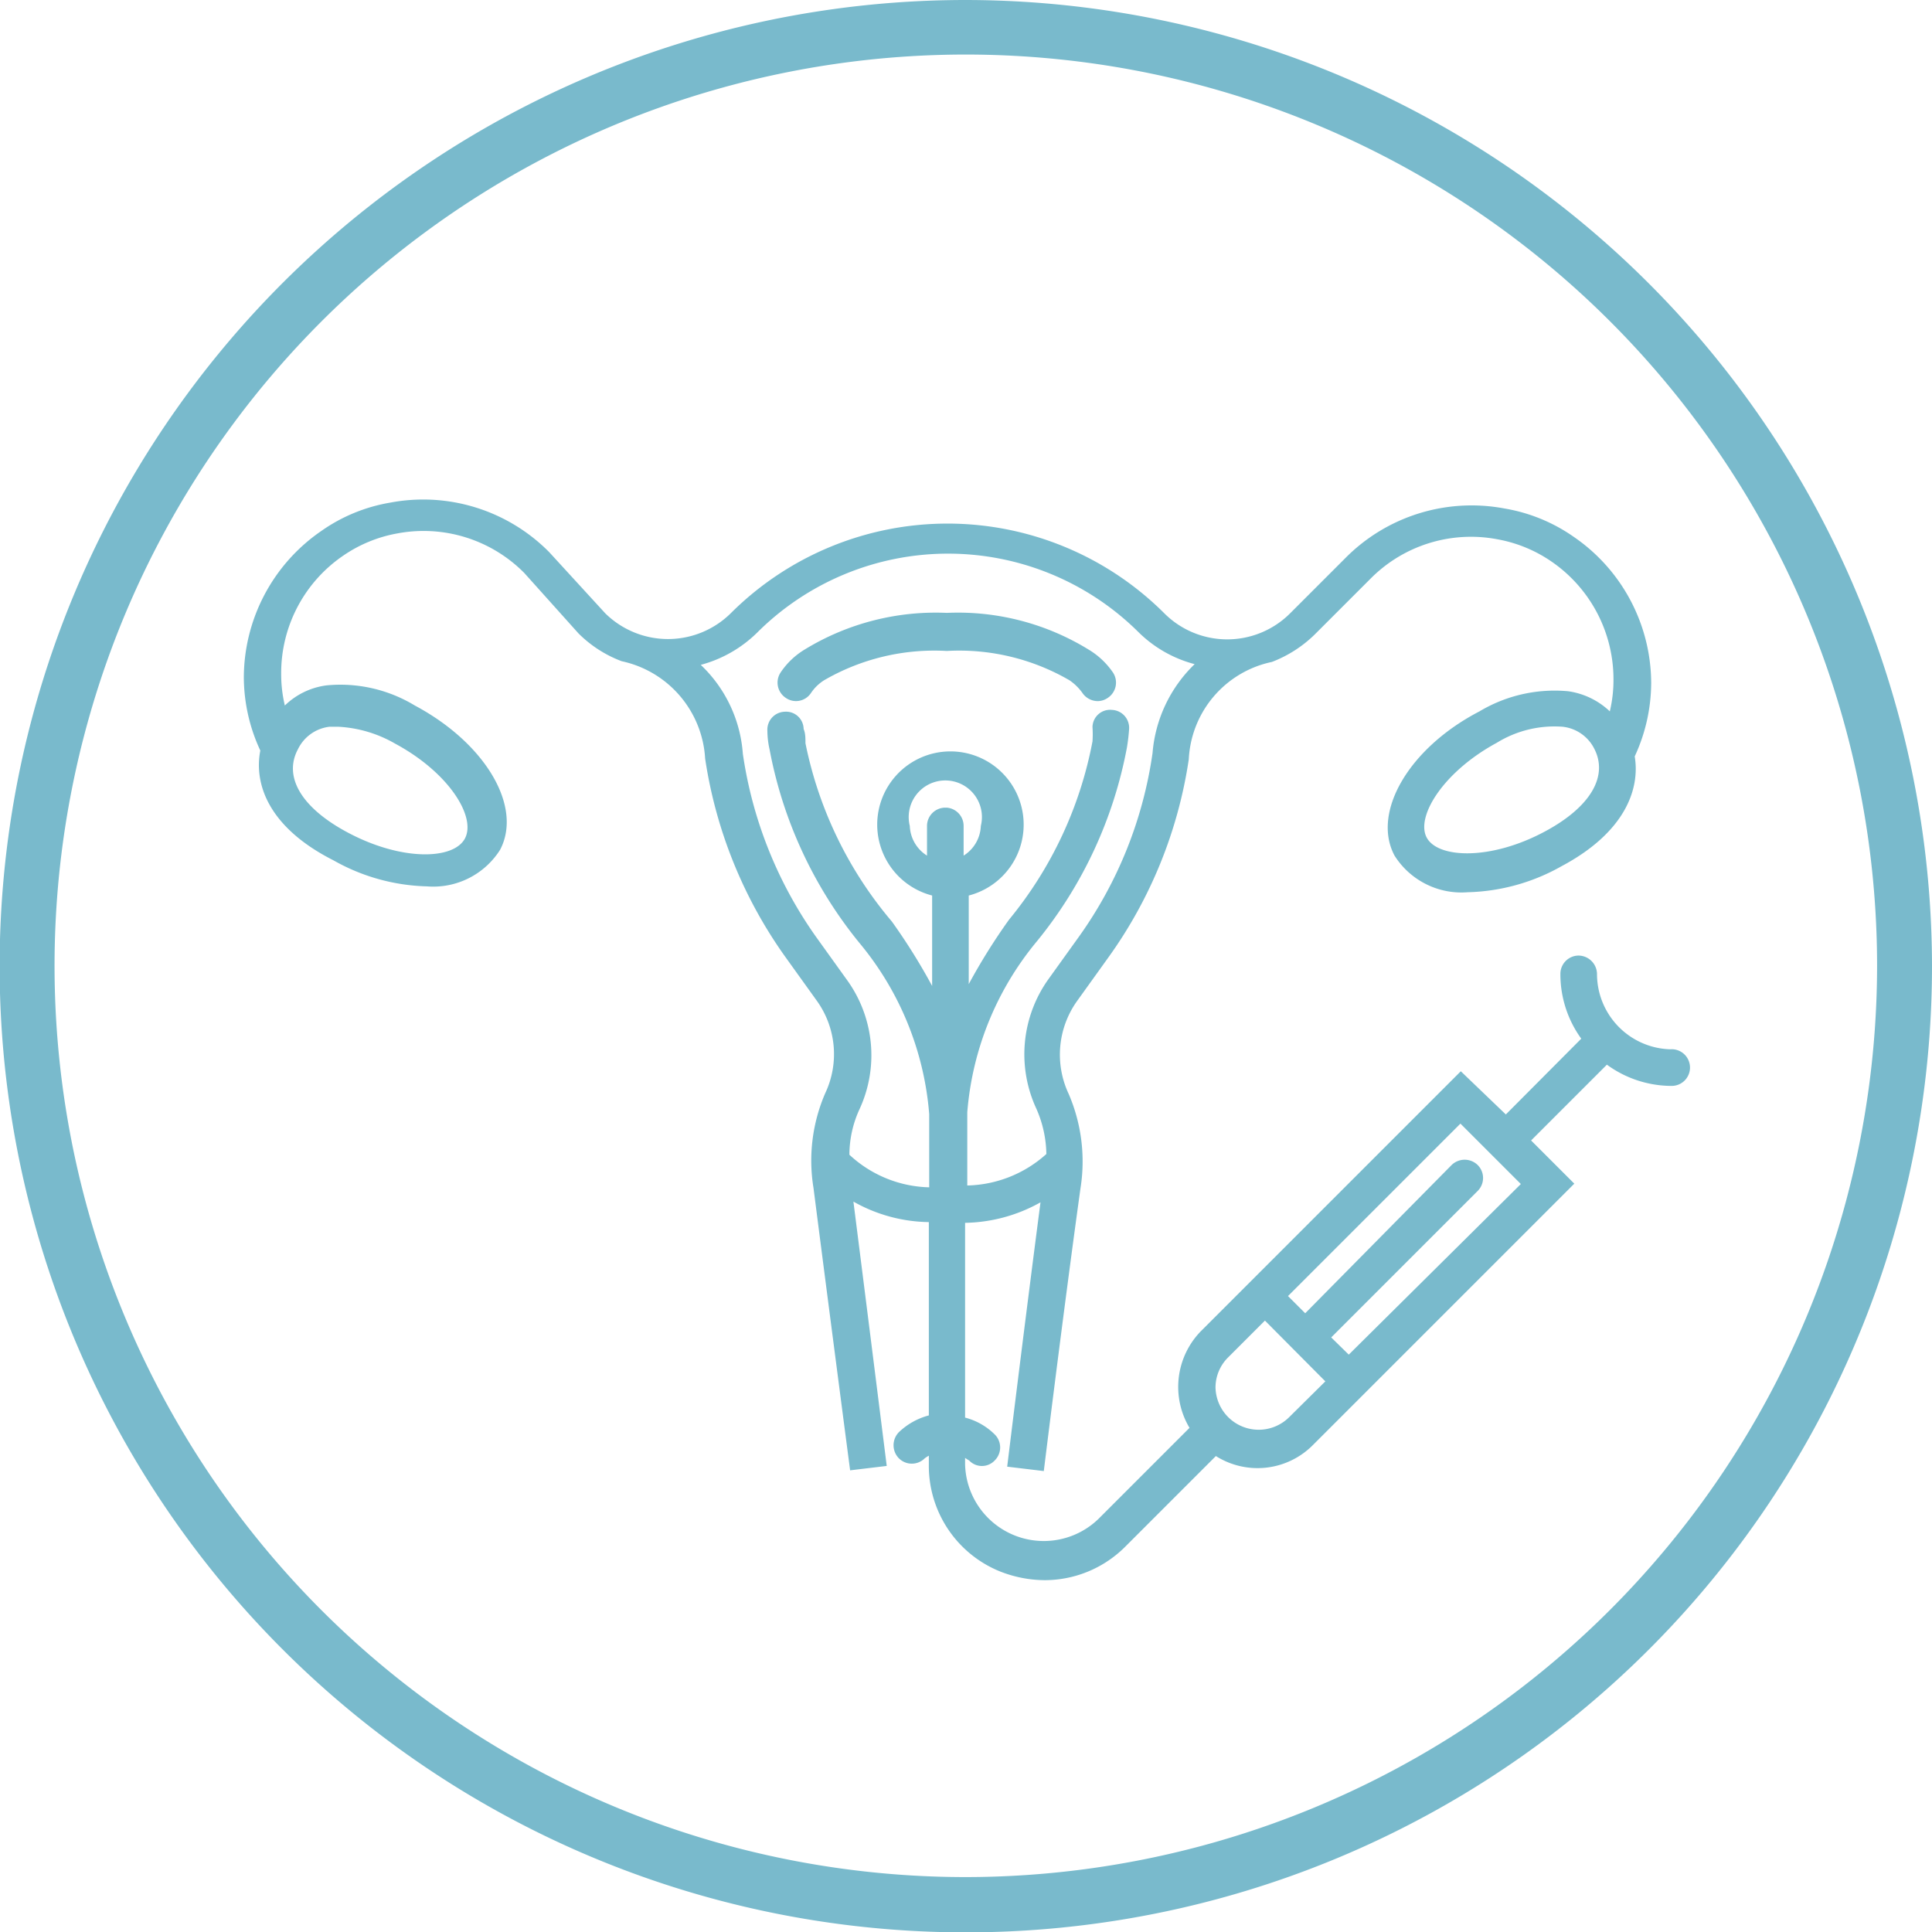 <svg xmlns="http://www.w3.org/2000/svg" viewBox="0 0 52.77 52.77"><defs><style>.cls-1{fill:#79bacc;}</style></defs><title>icon_inseminacion</title><g id="Capa_2" data-name="Capa 2"><g id="Capa_1-2" data-name="Capa 1"><path class="cls-1" d="M26.38,0A26.39,26.39,0,1,0,52.77,26.38,26.42,26.42,0,0,0,26.38,0Zm0,51.27A24.89,24.89,0,1,1,51.27,26.38,24.91,24.91,0,0,1,26.38,51.27Z"/><path class="cls-1" d="M45.62,28.66a2.06,2.06,0,0,1-2-2.06.51.51,0,0,0-.5-.5.5.5,0,0,0-.5.5,3,3,0,0,0,.57,1.77l-2.06,2.07L39.9,29.26l-7.1,7.1A2.18,2.18,0,0,0,32.49,39L30,41.49A2.15,2.15,0,0,1,26.36,40v-.18a1.05,1.05,0,0,0,.11.07.48.48,0,0,0,.7,0,.5.5,0,0,0,0-.71,1.78,1.78,0,0,0-.81-.46V33.4a4.34,4.34,0,0,0,2.06-.56c-.44,3.37-.91,7.22-.91,7.22l1,.12s.52-4.24,1-7.71a4.66,4.66,0,0,0-.32-2.59,2.52,2.52,0,0,1,.23-2.54l.84-1.17a12.39,12.39,0,0,0,2.21-5.43,2.86,2.86,0,0,1,2.27-2.66l0,0a3.41,3.41,0,0,0,1.18-.76l1.51-1.51a3.86,3.86,0,0,1,3.47-1.08,3.78,3.78,0,0,1,1.48.61,3.9,3.9,0,0,1,1.69,3.22,3.69,3.69,0,0,1-.1.87,2.07,2.07,0,0,0-1.14-.55,4,4,0,0,0-2.42.55c-1.93,1-2.95,2.76-2.32,3.94h0a2.16,2.16,0,0,0,2,1,5.46,5.46,0,0,0,2.56-.71c1.73-.92,2.15-2.1,2-3a4.8,4.8,0,0,0,.45-2,4.86,4.86,0,0,0-2.12-4,4.63,4.63,0,0,0-1.88-.77,4.85,4.85,0,0,0-4.35,1.35l-1.51,1.51a2.43,2.43,0,0,1-3.44,0,8.38,8.38,0,0,0-11.84,0,2.44,2.44,0,0,1-3.43,0L15,15.08a4.84,4.84,0,0,0-4.35-1.35,4.59,4.59,0,0,0-1.87.77,4.87,4.87,0,0,0-2.12,4,4.77,4.77,0,0,0,.45,2c-.18.93.24,2.11,2,3a5.45,5.45,0,0,0,2.55.71,2.16,2.16,0,0,0,2-1c.62-1.18-.4-2.91-2.33-3.94a3.92,3.92,0,0,0-2.41-.55,2,2,0,0,0-1.14.55,3.69,3.69,0,0,1-.1-.87,3.88,3.88,0,0,1,1.69-3.22,3.78,3.78,0,0,1,1.48-.61,3.87,3.87,0,0,1,3.47,1.08L15.8,17.3a3.32,3.32,0,0,0,1.18.76l0,0a2.89,2.89,0,0,1,2.28,2.66,12.5,12.5,0,0,0,2.2,5.43l.84,1.17a2.5,2.5,0,0,1,.24,2.54,4.63,4.63,0,0,0-.32,2.59c.46,3.59,1,7.71,1,7.71l1-.12s-.47-3.75-.91-7.22a4.29,4.29,0,0,0,2.06.56v5.28a1.87,1.87,0,0,0-.82.46.51.51,0,0,0,0,.71.5.5,0,0,0,.71,0,1.05,1.05,0,0,1,.11-.07V40a3.11,3.11,0,0,0,1.94,2.92,3.36,3.36,0,0,0,1.23.24,3.11,3.11,0,0,0,2.21-.93l2.46-2.46a2.13,2.13,0,0,0,2.66-.31L43,32.33l-1.18-1.18,2.07-2.07a3,3,0,0,0,1.77.58.5.5,0,0,0,.5-.5A.5.5,0,0,0,45.62,28.66Zm-3.44-5.94c-1.46.78-2.9.73-3.21.16s.45-1.8,1.91-2.59a3,3,0,0,1,1.8-.44,1.1,1.1,0,0,1,.86.59C43.94,21.2,43.44,22.05,42.18,22.72ZM9,19.85l.24,0a3.46,3.46,0,0,1,1.55.46c1.47.79,2.22,2,1.91,2.59s-1.74.62-3.2-.16c-1.26-.67-1.77-1.52-1.36-2.28A1.1,1.1,0,0,1,9,19.85Zm16.82,2.21a.5.5,0,0,0-.5.5v.81a1,1,0,0,1-.47-.81,1,1,0,1,1,1.94,0,1,1,0,0,1-.47.81v-.81A.5.5,0,0,0,25.86,22.06ZM23.2,31.54a3,3,0,0,1,.27-1.23,3.51,3.51,0,0,0-.34-3.55l-.84-1.17a11.5,11.5,0,0,1-2-5,3.71,3.71,0,0,0-1.15-2.43,3.47,3.47,0,0,0,1.54-.88,7.38,7.38,0,0,1,10.43,0,3.41,3.41,0,0,0,1.52.86,3.8,3.8,0,0,0-1.15,2.43,11.38,11.38,0,0,1-2,5l-.84,1.17a3.53,3.53,0,0,0-.33,3.55,3.17,3.17,0,0,1,.27,1.23,3.33,3.33,0,0,1-2.16.86v-2a8.34,8.34,0,0,1,1.91-4.68,11.8,11.8,0,0,0,2.45-5.28,5,5,0,0,0,.06-.51.49.49,0,0,0-.47-.52.48.48,0,0,0-.53.47,2.87,2.87,0,0,1,0,.39,10.83,10.83,0,0,1-2.28,4.87,16.5,16.5,0,0,0-1.1,1.76V24.46a2,2,0,1,0-1,0v2.47a16.5,16.5,0,0,0-1.1-1.76A10.83,10.83,0,0,1,22,20.3c0-.14,0-.27-.05-.39a.48.48,0,0,0-.52-.47.49.49,0,0,0-.47.52,2.35,2.35,0,0,0,.06.51,11.8,11.8,0,0,0,2.45,5.28,8.34,8.34,0,0,1,1.91,4.68v2A3.31,3.31,0,0,1,23.2,31.54Zm12,7.18a1.18,1.18,0,0,1-2-.83,1.16,1.16,0,0,1,.35-.82l1-1,1.65,1.66ZM36.84,37l-.48-.47,4-4a.5.5,0,0,0,0-.71.51.51,0,0,0-.71,0l-4,4.05-.47-.47,4.71-4.71.82.82h0l.83.83Z"/><path class="cls-1" d="M22.15,18.93a1.2,1.2,0,0,1,.36-.35,6,6,0,0,1,3.35-.8,6,6,0,0,1,3.35.8,1.42,1.42,0,0,1,.35.34.51.51,0,0,0,.42.23.49.49,0,0,0,.28-.09.5.5,0,0,0,.14-.69,2.13,2.13,0,0,0-.67-.63,6.81,6.81,0,0,0-3.87-1,6.86,6.86,0,0,0-3.88,1,2.09,2.09,0,0,0-.66.63.5.5,0,0,0,.14.69A.49.49,0,0,0,22.15,18.93Z"/></g></g></svg>